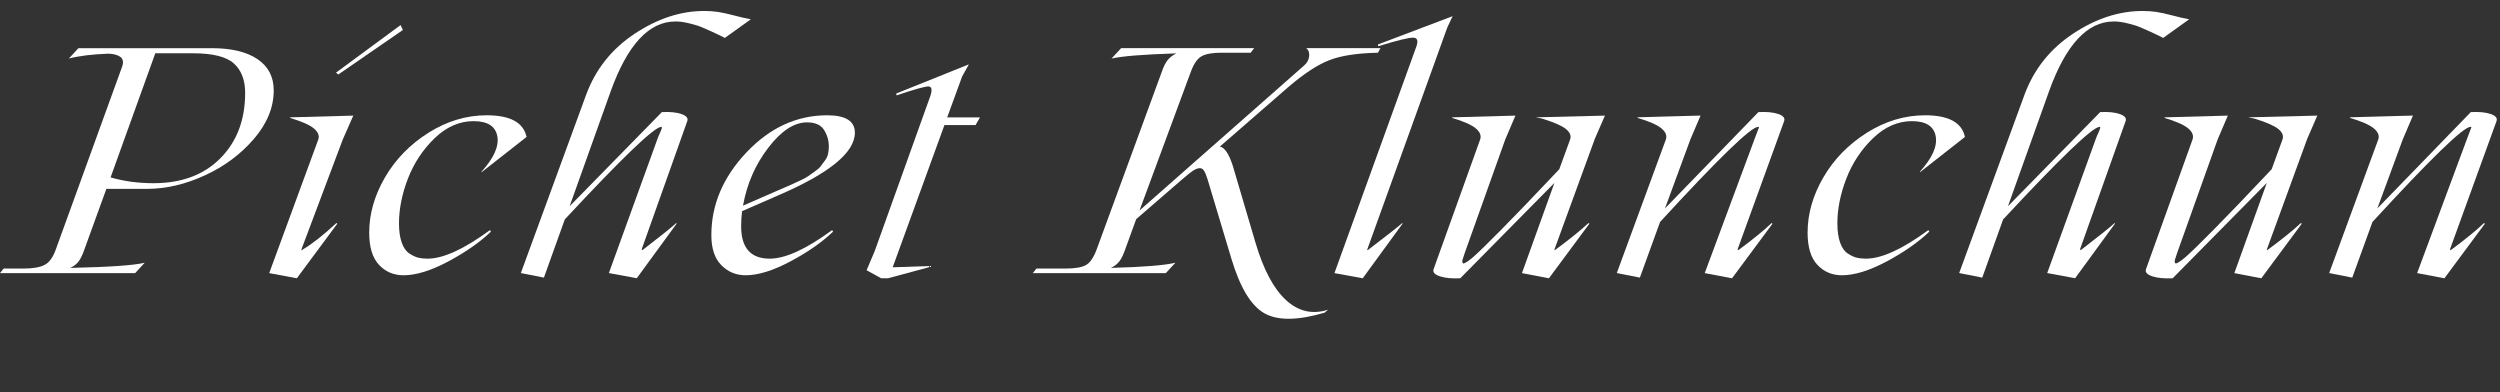 <?xml version="1.0" encoding="UTF-8"?><svg id="Layer_2" xmlns="http://www.w3.org/2000/svg" viewBox="0 0 533.03 83.65"><rect x="0" y="0" width="533.03" height="83.65" fill="#333333" stroke="none"/><defs><style>.cls-1{fill:#fff;}</style></defs><g id="MAIN_INFO"><path class="cls-1" d="M45.15,10.27c4.19,0,7.44.78,9.75,2.34,2.31,1.56,3.46,3.78,3.46,6.66,0,3.61-1.4,7.06-4.21,10.33s-6.3,5.88-10.47,7.79c-4.17,1.92-8.29,2.88-12.37,2.88h-8.63l-4.65,12.81c-.4,1.18-.82,2.06-1.25,2.64-.43.58-1.04,1.05-1.82,1.4,8.32-.18,13.61-.55,15.89-1.1l-2.04,2.21H0l.77-.97h4.18c2.05,0,3.58-.26,4.58-.79,1-.52,1.81-1.66,2.41-3.4L26.05,14.18c.31-.91.2-1.59-.35-2.02s-1.41-.67-2.59-.72c-3.48.13-6.29.48-8.43,1.04l2.04-2.21h28.43ZM32.74,39.06c5.98,0,10.72-1.77,14.25-5.32,3.52-3.55,5.28-8.19,5.28-13.95,0-2.74-.81-4.83-2.42-6.27s-4.51-2.16-8.68-2.16h-8.06l-9.53,26.46c2.83.83,5.89,1.24,9.16,1.24Z"/><path class="cls-1" d="M63.29,59.33l-5.89-1.1,10.47-28.5c.27-.82-.06-1.61-.97-2.36-.91-.75-2.6-1.49-5.05-2.22v-.13l13.48-.37-2.24,5.08-8.76,23.28c-.09.22-.09.35,0,.37l.2-.17c2.01-1.18,4.4-3.07,7.19-5.65l.2.13-8.63,11.64ZM71.65,15.48l13.75-10.13.5,1.04-13.78,9.5-.47-.4Z"/><path class="cls-1" d="M91.16,55.15c3.34,0,7.78-2.03,13.31-6.09l.2.33c-2.32,2.23-5.33,4.34-9.03,6.32-3.7,1.98-6.9,2.98-9.6,2.98-2.1,0-3.84-.74-5.23-2.22-1.39-1.48-2.09-3.77-2.09-6.87,0-4.01,1.13-7.95,3.38-11.81s5.35-7.02,9.28-9.5c3.93-2.47,8.07-3.71,12.39-3.71,5.02,0,7.85,1.54,8.5,4.62l-9.6,7.53v-.13c2.65-2.92,3.77-5.45,3.36-7.58s-2.1-3.19-5.07-3.19-5.77,1.21-8.28,3.63-4.4,5.28-5.69,8.59c-1.28,3.31-1.92,6.51-1.92,9.58,0,1.65.2,3.02.59,4.11.39,1.09.94,1.87,1.64,2.32.7.46,1.34.75,1.91.89.57.13,1.22.2,1.96.2Z"/><path class="cls-1" d="M143.99,4.58c-5.62,0-10.21,4.96-13.78,14.88l-8.76,24.51,19.67-20.07c1.74-.09,3.13.05,4.18.42,1.05.37,1.46.86,1.24,1.49l-9.67,27.19c-.04.18-.04.28,0,.32.04.03.13,0,.27-.12,3.52-2.7,5.87-4.58,7.06-5.65l.07.13-8.5,11.64-5.95-1.1,10.47-28.9c.04-.13.12-.32.23-.55.11-.23.21-.44.28-.62.08-.18.15-.36.22-.55.07-.19.1-.33.1-.42s-.05-.13-.13-.13c-1.47,0-8.33,6.58-20.57,19.73l-4.45,12.41-4.92-.97,13.95-38.09c2.01-5.4,5.45-9.71,10.32-12.94,4.87-3.23,9.82-4.85,14.83-4.85,1.05,0,2.02.07,2.91.2.89.13,2.03.38,3.43.75,1.39.37,2.59.64,3.6.82l-5.55,3.98c-.13-.09-.59-.32-1.37-.69-.78-.37-1.29-.61-1.54-.72-.25-.11-.71-.32-1.4-.62-.69-.3-1.22-.51-1.57-.62-.36-.11-.84-.25-1.44-.4-.6-.16-1.16-.27-1.67-.35-.51-.08-1.03-.12-1.54-.12Z"/><path class="cls-1" d="M165.81,41.71l-7.59,3.31c-.13,1.09-.2,2.16-.2,3.21,0,4.62,2.03,6.92,6.09,6.92,3.34,0,7.78-2.03,13.31-6.09l.2.33c-2.32,2.23-5.33,4.34-9.05,6.32-3.71,1.98-6.91,2.98-9.58,2.98-2.05,0-3.79-.72-5.2-2.16-1.42-1.44-2.12-3.57-2.12-6.4,0-6.49,2.5-12.37,7.49-17.64,4.99-5.27,10.74-7.91,17.22-7.91,3.92,0,5.89,1.24,5.89,3.71,0,4.24-5.48,8.71-16.45,13.41ZM172.06,26.09c-2.74,0-5.5,1.81-8.26,5.42-2.77,3.61-4.56,7.73-5.38,12.34l7.19-3.14c.22-.09.78-.33,1.67-.72s1.49-.65,1.79-.79c.3-.13.84-.38,1.62-.75.78-.37,1.33-.67,1.64-.9.31-.23.77-.56,1.37-.97.6-.41,1.03-.79,1.27-1.12.25-.33.54-.73.89-1.19.35-.46.57-.94.69-1.44.11-.5.17-1.03.17-1.59,0-1.27-.34-2.45-1.02-3.53-.68-1.08-1.89-1.62-3.63-1.62Z"/><path class="cls-1" d="M208.03,26.66h-6.66l-11.04,30.33,7.89-.27-.2.27-8.7,2.34h-1.44l-3.11-1.71,1.74-4.11,11.84-33.01c.45-1.32.33-2.01-.33-2.07-.69-.04-2.98.59-6.86,1.91l-.07-.4,15.48-6.22-1.44,2.61-3.18,8.7h6.99l-.94,1.64Z"/><path class="cls-1" d="M293.8,11.24c-4.44.09-7.91.62-10.42,1.61-2.51.98-5.41,2.89-8.71,5.72l-14.58,12.68c1,.18,1.92,1.53,2.74,4.05l4.85,16.42c1.69,5.75,3.87,9.84,6.52,12.27s5.64,3.11,8.96,2.04l-.74.64c-5.75,1.69-10.04,1.73-12.88.1-2.83-1.63-5.16-5.5-6.99-11.61l-5.08-16.92c-.27-.87-.53-1.5-.79-1.89s-.6-.55-1.04-.49c-.43.07-.9.27-1.4.62-.5.35-1.25.95-2.26,1.82l-9.73,8.43-2.31,6.35c-.4,1.18-.83,2.06-1.27,2.64-.45.58-1.05,1.05-1.81,1.4,6.89-.18,11.47-.55,13.75-1.1l-2.04,2.21h-28.36l.77-.97h6.22c2.01,0,3.46-.25,4.35-.75.89-.5,1.66-1.64,2.31-3.43l13.81-37.66c.4-1.18.84-2.06,1.3-2.62.47-.57,1.08-1.04,1.84-1.42-6.93.22-11.54.59-13.81,1.1l2.04-2.21h28.36l-.74.97h-6.25c-1.96,0-3.39.26-4.28.79-.89.52-1.65,1.66-2.27,3.39l-10.9,29.46,35.08-30.9c.65-.56,1.01-1.22,1.09-1.99.08-.77-.13-1.34-.62-1.72h15.82l-.54.97Z"/><path class="cls-1" d="M290.54,59.33l-6.02-1.1,17.46-48.29c.45-1.27.22-1.91-.67-1.91-.87-.04-3.37.57-7.49,1.84v-.4l15.89-6.02-1.14,2.44-16.99,47.12c-.13.36-.07.42.2.2,4.06-3.1,6.46-4.98,7.19-5.65l.07.13-8.49,11.64Z"/><path class="cls-1" d="M339.99,29.73l-8.5,23.28c-.13.36-.07.42.2.2,3.01-2.23,5.34-4.11,6.99-5.65l.2.13-8.63,11.64-5.75-1.1,6.92-19.23-20.07,20.33c-1.78.09-3.23-.05-4.35-.42-1.12-.37-1.56-.88-1.34-1.52l9.93-27.66c.27-.82-.04-1.61-.94-2.36-.89-.75-2.56-1.49-5.02-2.22v-.13l13.48-.37-2.17,5.08-8.63,24.18c-.22.65-.38,1.14-.48,1.47-.1.33-.06.6.12.8.36,0,1.04-.44,2.06-1.3s3.03-2.83,6.04-5.87c3.01-3.04,7.15-7.35,12.41-12.93l2.31-6.35c.27-.78-.03-1.52-.89-2.22-.86-.7-2.55-1.44-5.07-2.22l-1.37-.27,14.75-.37-2.21,5.08Z"/><path class="cls-1" d="M380.4,25.82l-9.87,27.19c-.04.18-.04.28,0,.32.04.03.13,0,.27-.12,3.01-2.23,5.32-4.11,6.92-5.65l.2.13-8.63,11.64-5.82-1.1,10.74-28.9.84-2.21s-.07-.07-.2-.07c-1.52,0-8.48,6.76-20.9,20.27l-4.31,11.87-4.92-.97,10.47-28.5c.27-.82-.06-1.61-.97-2.36-.91-.75-2.6-1.49-5.05-2.22v-.13l13.41-.37-2.17,5.08-5.42,14.72,19.93-20.54c1.74-.09,3.14.04,4.21.4s1.49.86,1.27,1.5Z"/><path class="cls-1" d="M397.84,55.15c3.34,0,7.78-2.03,13.31-6.09l.2.33c-2.32,2.23-5.33,4.34-9.03,6.32-3.7,1.98-6.9,2.98-9.6,2.98-2.1,0-3.84-.74-5.23-2.22-1.39-1.48-2.09-3.77-2.09-6.87,0-4.01,1.13-7.95,3.38-11.81s5.35-7.02,9.28-9.5c3.93-2.47,8.07-3.71,12.39-3.71,5.02,0,7.85,1.54,8.5,4.62l-9.6,7.53v-.13c2.65-2.92,3.77-5.45,3.36-7.58s-2.1-3.19-5.07-3.19-5.77,1.21-8.28,3.63-4.4,5.28-5.69,8.59c-1.28,3.31-1.92,6.51-1.92,9.58,0,1.65.2,3.02.59,4.11.39,1.09.94,1.87,1.64,2.32.7.46,1.34.75,1.91.89.57.13,1.22.2,1.96.2Z"/><path class="cls-1" d="M450.66,4.58c-5.62,0-10.21,4.96-13.78,14.88l-8.76,24.51,19.67-20.07c1.74-.09,3.13.05,4.18.42,1.05.37,1.46.86,1.24,1.49l-9.67,27.19c-.04.18-.04.28,0,.32.04.03.13,0,.27-.12,3.52-2.7,5.87-4.58,7.06-5.65l.07.13-8.5,11.64-5.95-1.1,10.47-28.9c.04-.13.12-.32.23-.55.11-.23.21-.44.28-.62.08-.18.15-.36.22-.55.07-.19.1-.33.1-.42s-.05-.13-.13-.13c-1.47,0-8.33,6.58-20.57,19.73l-4.45,12.41-4.92-.97,13.95-38.09c2.01-5.4,5.45-9.71,10.32-12.94,4.87-3.23,9.82-4.85,14.83-4.85,1.05,0,2.02.07,2.91.2.89.13,2.03.38,3.43.75,1.39.37,2.59.64,3.6.82l-5.55,3.98c-.13-.09-.59-.32-1.37-.69-.78-.37-1.29-.61-1.54-.72-.25-.11-.71-.32-1.4-.62-.69-.3-1.22-.51-1.57-.62-.36-.11-.84-.25-1.44-.4-.6-.16-1.16-.27-1.67-.35-.51-.08-1.03-.12-1.54-.12Z"/><path class="cls-1" d="M491.88,29.73l-8.5,23.28c-.13.36-.07.42.2.2,3.01-2.23,5.34-4.11,6.99-5.65l.2.13-8.63,11.64-5.75-1.1,6.92-19.23-20.07,20.33c-1.78.09-3.23-.05-4.35-.42-1.12-.37-1.56-.88-1.34-1.52l9.93-27.66c.27-.82-.04-1.61-.94-2.36-.89-.75-2.56-1.49-5.02-2.22v-.13l13.48-.37-2.17,5.08-8.63,24.18c-.22.65-.38,1.14-.48,1.47-.1.33-.06.6.12.8.36,0,1.04-.44,2.06-1.3s3.03-2.83,6.04-5.87c3.01-3.04,7.15-7.35,12.41-12.93l2.31-6.35c.27-.78-.03-1.52-.89-2.22-.86-.7-2.55-1.44-5.07-2.22l-1.37-.27,14.75-.37-2.21,5.08Z"/><path class="cls-1" d="M532.29,25.82l-9.87,27.19c-.04.18-.04.28,0,.32.04.03.13,0,.27-.12,3.01-2.23,5.32-4.11,6.92-5.65l.2.13-8.63,11.64-5.82-1.1,10.74-28.9.84-2.21s-.07-.07-.2-.07c-1.52,0-8.48,6.76-20.9,20.27l-4.31,11.87-4.92-.97,10.47-28.5c.27-.82-.06-1.61-.97-2.36-.91-.75-2.6-1.49-5.05-2.22v-.13l13.41-.37-2.17,5.08-5.42,14.72,19.93-20.54c1.74-.09,3.14.04,4.21.4s1.49.86,1.27,1.5Z"/></g></svg>